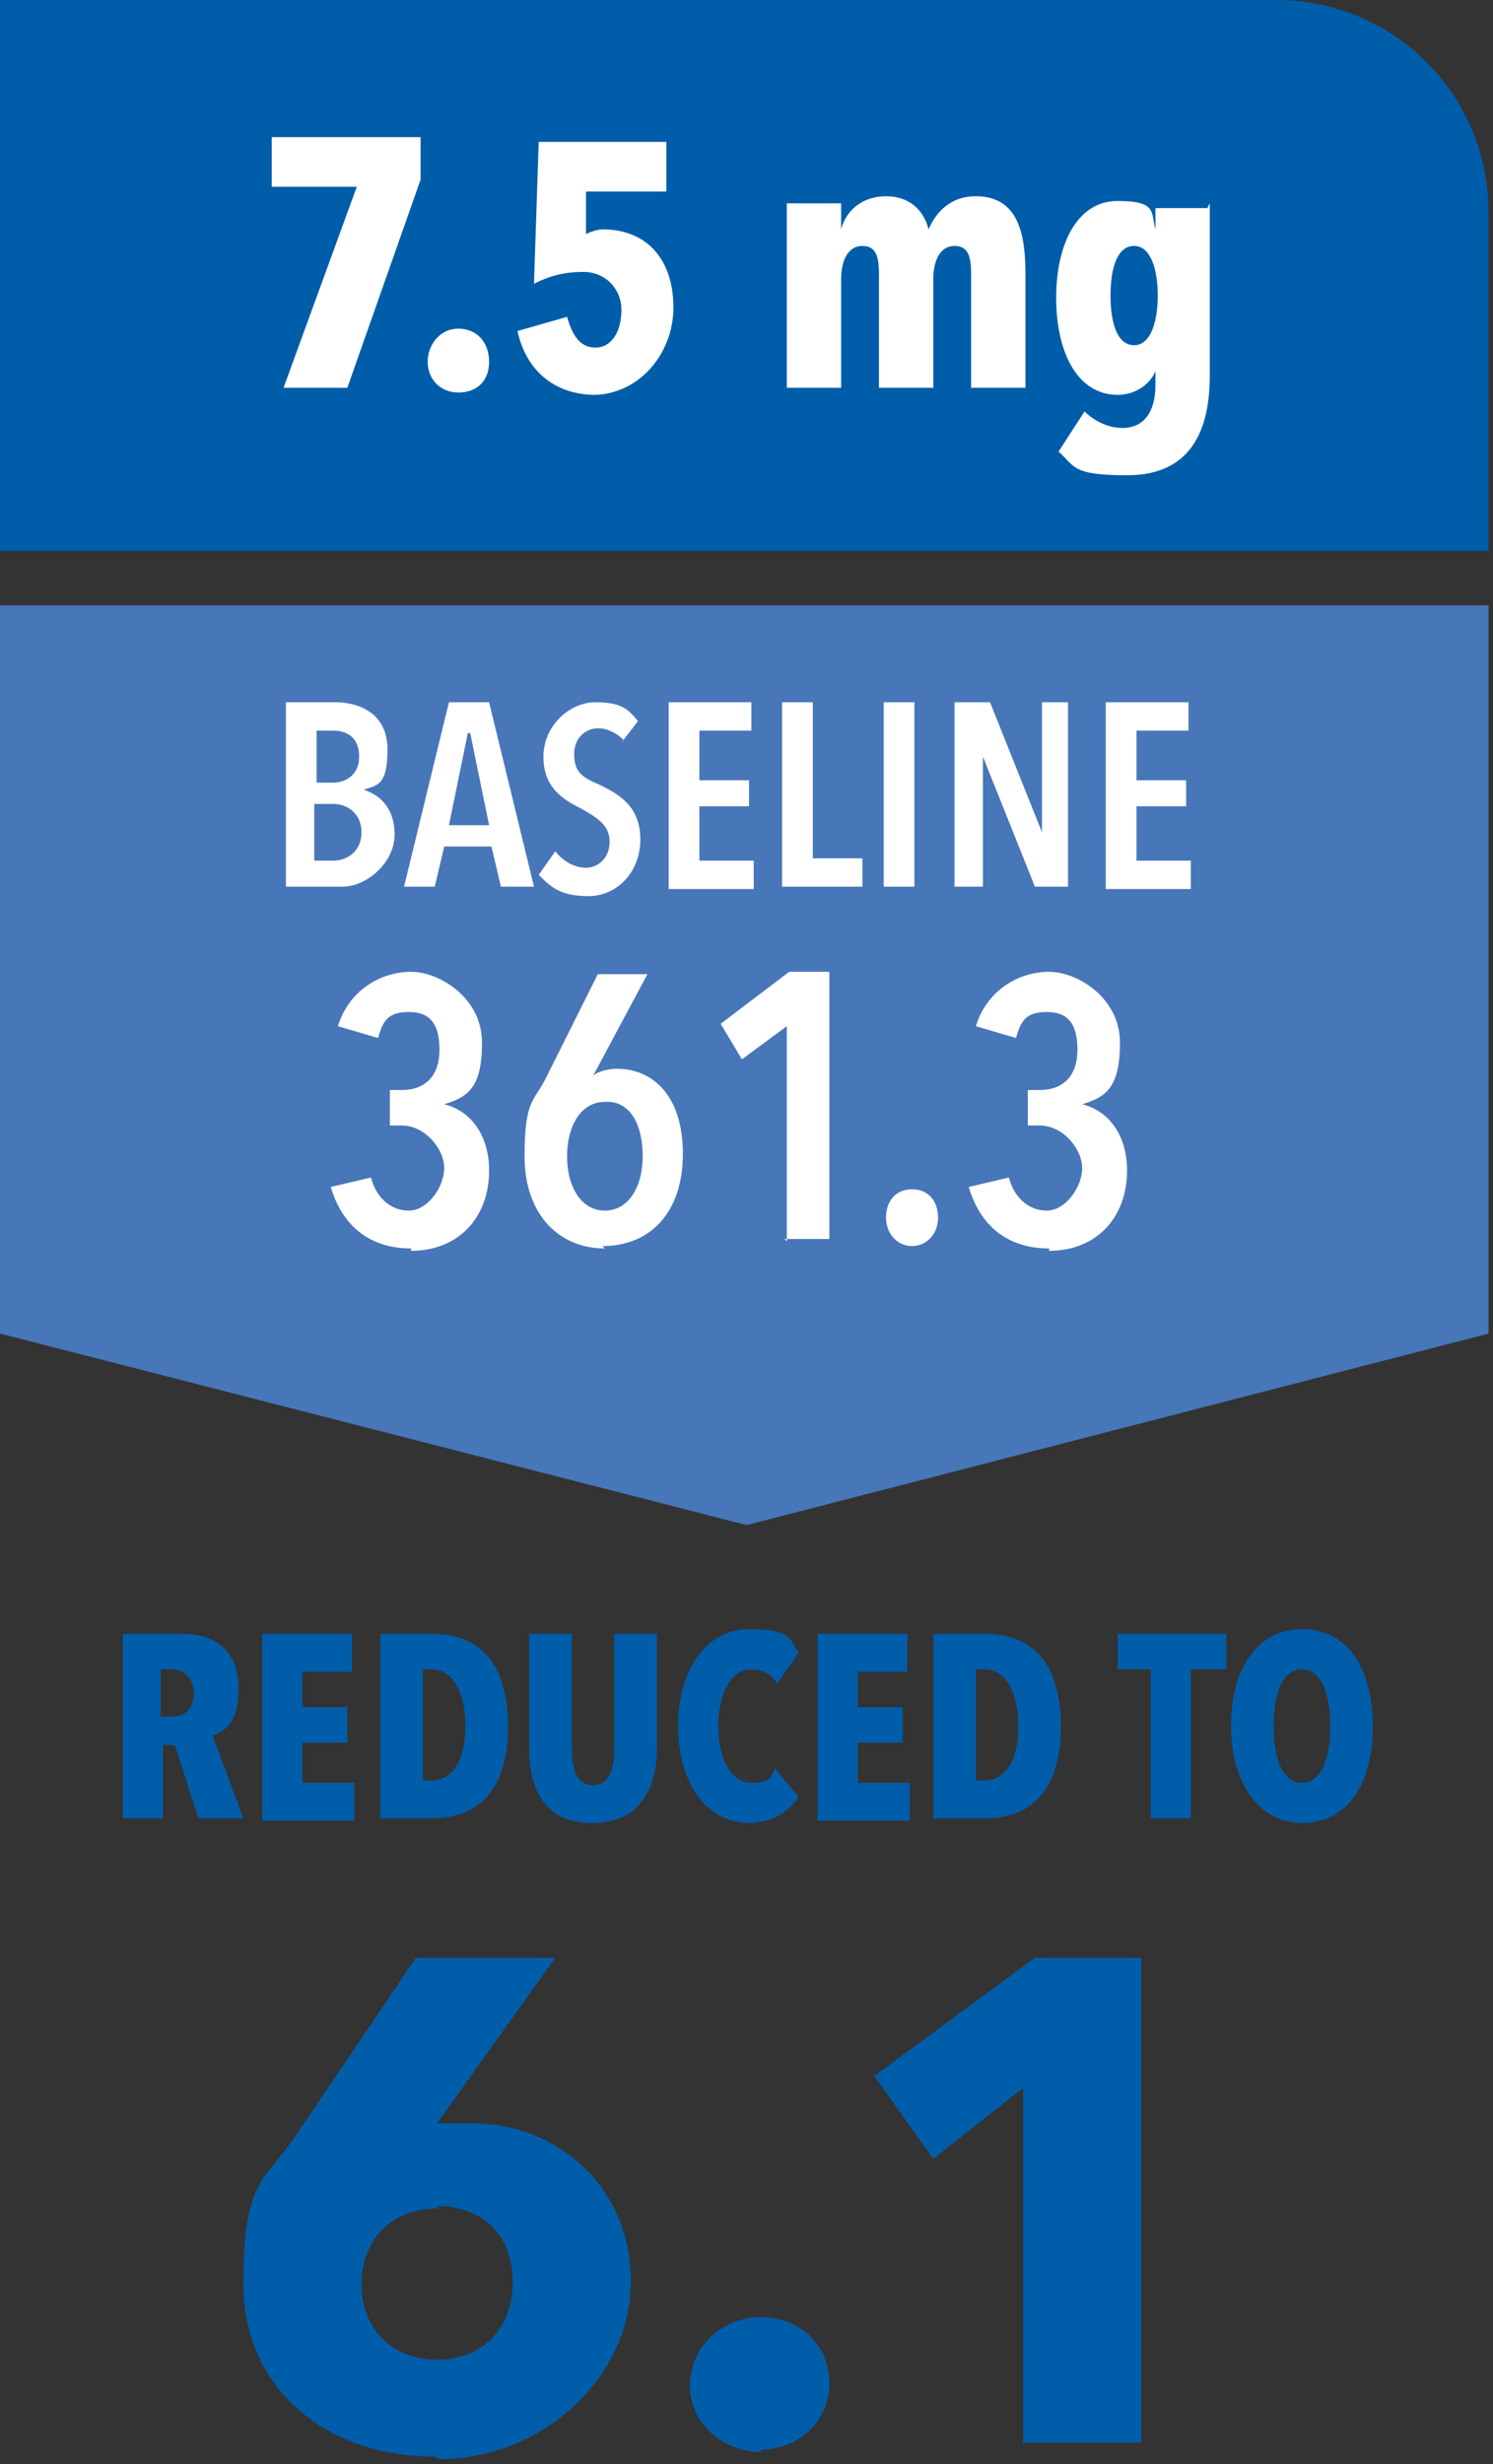 <svg xmlns="http://www.w3.org/2000/svg" width="191" height="315" viewBox="0 0 191 315" fill="none"><rect x="0" y="0" width="191" height="315" fill="#333333" stroke="none"/><path d="M0 0V70.43H190.434V27.205C190.434 12.091 178.343 0 163.229 0H0Z" fill="#005DAA"></path><path d="M0 77.383H190.434V170.484L95.519 194.968L0 170.484V77.383Z" fill="#4777B9"></path><path d="M43.528 113.353H36.575V89.776H42.923C45.644 89.776 49.573 90.985 49.573 95.821C49.573 100.658 48.062 100.356 46.55 100.96C48.364 101.565 50.48 103.076 50.48 106.703C50.48 110.331 46.853 113.353 43.83 113.353H43.528ZM42.621 93.403H40.505V100.053H42.621C44.132 100.053 45.946 99.146 45.946 96.728C45.946 94.31 44.435 93.403 42.621 93.403ZM42.621 102.774H40.203V110.028H42.621C44.435 110.028 46.248 108.819 46.248 106.401C46.248 103.983 44.435 102.774 42.621 102.774Z" fill="white"></path><path d="M64.082 113.353L62.873 108.215H56.828L55.619 113.353H51.689L57.432 89.776H62.571L68.314 113.353H64.082ZM59.851 93.706L57.432 105.494H62.571L60.153 93.706H59.851Z" fill="white"></path><path d="M79.801 94.612C78.894 93.706 77.685 93.101 76.476 93.101C75.267 93.101 73.453 94.008 73.453 96.426C73.453 98.844 74.662 99.449 76.778 100.356C79.196 101.565 81.917 103.076 81.917 107.308C81.917 111.54 78.894 114.563 75.267 114.563C71.639 114.563 70.43 113.353 68.919 111.842L71.035 108.819C71.942 110.028 73.453 110.935 74.964 110.935C76.476 110.935 77.987 109.726 77.987 107.61C77.987 105.494 76.476 104.587 74.36 103.378C71.942 102.169 69.523 100.658 69.523 96.728C69.523 92.799 72.849 89.776 76.174 89.776C79.499 89.776 80.405 90.683 81.615 92.194L79.499 94.915L79.801 94.612Z" fill="white"></path><path d="M85.544 113.353V89.776H96.124V93.403H89.474V99.751H95.822V103.076H89.474V110.028H96.426V113.656H85.544V113.353Z" fill="white"></path><path d="M100.053 113.353V89.776H103.983V109.726H110.331V113.353H99.751H100.053Z" fill="white"></path><path d="M113.051 113.353V89.776H116.981V113.353H113.051Z" fill="white"></path><path d="M132.397 113.353L125.747 96.728V113.353H122.119V89.776H126.654L133.304 106.401V89.776H136.629V113.353H132.095H132.397Z" fill="white"></path><path d="M141.465 113.353V89.776H152.045V93.403H145.395V99.751H151.743V103.076H145.395V110.028H152.347V113.656H141.465V113.353Z" fill="white"></path><path d="M52.596 159.602C47.457 159.602 43.83 156.881 42.319 151.742L47.457 150.533C48.062 152.952 49.876 154.765 52.294 154.765C54.712 154.765 56.828 151.742 56.828 149.324C56.828 146.906 54.41 143.883 51.387 143.883H49.876V139.349H51.387C54.41 139.349 56.223 137.536 56.223 134.21C56.223 130.885 55.014 129.374 52.294 129.374C49.573 129.374 48.969 130.583 48.364 132.699L43.225 131.188C44.737 126.351 48.969 124.235 52.596 124.235C56.223 124.235 61.664 127.56 61.664 133.304C61.664 139.047 59.851 140.256 56.828 141.163C60.455 142.07 62.571 145.395 62.571 149.627C62.571 155.672 58.642 159.904 52.596 159.904V159.602Z" fill="white"></path><path d="M77.383 159.602C71.337 159.602 67.105 155.067 67.105 147.813C67.105 140.558 68.314 140.86 69.826 137.838L76.476 124.538H82.824L75.871 137.535C76.476 136.931 77.987 136.629 78.894 136.629C83.428 136.629 87.358 139.954 87.358 147.511C87.358 155.067 83.126 159.299 77.08 159.299L77.383 159.602ZM77.383 140.86C74.36 140.86 72.546 143.883 72.546 147.813C72.546 151.742 74.36 154.765 77.383 154.765C80.405 154.765 82.219 151.742 82.219 147.813C82.219 143.883 80.708 140.86 77.685 140.86H77.383Z" fill="white"></path><path d="M100.658 158.695V131.188L94.915 135.42L92.194 130.885L100.96 124.235H106.099V158.393H100.356L100.658 158.695Z" fill="white"></path><path d="M116.679 159.299C114.865 159.299 113.353 157.788 113.353 155.672C113.353 153.556 114.563 152.045 116.679 152.045C118.794 152.045 120.004 153.556 120.004 155.672C120.004 157.788 118.492 159.299 116.679 159.299Z" fill="white"></path><path d="M134.211 159.602C129.072 159.602 125.445 156.881 123.933 151.742L129.072 150.533C129.676 152.952 131.49 154.765 133.908 154.765C136.326 154.765 138.442 151.742 138.442 149.324C138.442 146.906 136.024 143.883 133.001 143.883H131.49V139.349H133.001C136.024 139.349 137.838 137.536 137.838 134.21C137.838 130.885 136.629 129.374 133.908 129.374C131.188 129.374 130.583 130.583 129.979 132.699L124.84 131.188C126.351 126.351 130.583 124.235 134.211 124.235C137.838 124.235 143.279 127.56 143.279 133.304C143.279 139.047 141.465 140.256 138.442 141.163C142.07 142.07 144.186 145.395 144.186 149.627C144.186 155.672 140.256 159.904 134.211 159.904V159.602Z" fill="white"></path><path d="M25.391 232.45L22.368 223.08H20.857V232.45H15.718V208.873H23.275C27.809 208.873 30.53 211.291 30.53 215.825C30.53 220.359 28.716 221.266 27.205 221.87L31.134 232.45H25.391ZM22.368 213.407H20.555V219.452H22.066C23.578 219.452 24.787 218.545 24.787 216.429C24.787 214.314 23.275 213.407 22.066 213.407H22.368Z" fill="#005DAA"></path><path d="M33.553 232.45V208.873H45.039V213.709H38.691V218.243H44.435V222.777H38.691V227.916H45.341V232.752H33.553V232.45Z" fill="#005DAA"></path><path d="M55.316 232.45H48.666V208.873H55.316C61.967 208.873 64.989 213.407 64.989 220.661C64.989 227.916 61.967 232.45 55.316 232.45ZM55.316 213.407H54.107V227.614H55.316C57.735 227.614 59.548 225.195 59.548 220.661C59.548 216.127 57.735 213.407 55.316 213.407Z" fill="#005DAA"></path><path d="M75.569 233.055C69.826 233.055 67.71 228.823 67.71 223.684V208.873H73.151V223.382C73.151 226.102 73.755 228.218 75.871 228.218C77.987 228.218 78.592 226.102 78.592 223.382V208.873H84.033V223.684C84.033 228.823 81.615 233.055 75.871 233.055H75.569Z" fill="#005DAA"></path><path d="M95.822 233.055C90.38 233.055 86.753 227.916 86.753 220.661C86.753 213.407 90.38 208.268 95.822 208.268C101.262 208.268 100.96 209.477 102.169 211.291L99.449 215.22C98.542 214.011 97.635 213.407 96.124 213.407C93.403 213.407 91.892 216.732 91.892 220.661C91.892 224.591 93.403 227.916 96.124 227.916C98.844 227.916 98.542 227.009 99.147 226.102L102.169 229.73C100.96 231.543 98.844 233.055 95.519 233.055H95.822Z" fill="#005DAA"></path><path d="M104.587 232.45V208.873H116.074V213.709H109.726V218.243H115.469V222.777H109.726V227.916H116.376V232.752H104.587V232.45Z" fill="#005DAA"></path><path d="M126.049 232.45H119.399V208.873H126.049C132.699 208.873 135.722 213.407 135.722 220.661C135.722 227.916 132.699 232.45 126.049 232.45ZM126.049 213.407H124.84V227.614H126.049C128.467 227.614 130.281 225.195 130.281 220.661C130.281 216.127 128.467 213.407 126.049 213.407Z" fill="#005DAA"></path><path d="M152.347 213.407V232.45H147.208V213.407H142.977V208.873H156.881V213.407H152.347Z" fill="#005DAA"></path><path d="M166.554 233.055C161.113 233.055 157.486 227.916 157.486 220.661C157.486 213.407 160.811 208.268 166.554 208.268C172.297 208.268 175.622 213.104 175.622 220.661C175.622 228.218 172.297 233.055 166.554 233.055ZM166.554 213.407C164.136 213.407 162.927 216.43 162.927 220.661C162.927 224.893 164.136 227.916 166.554 227.916C168.972 227.916 170.181 224.893 170.181 220.661C170.181 216.43 168.972 213.407 166.554 213.407Z" fill="#005DAA"></path><path d="M55.619 314.065C42.016 314.065 31.134 305.601 31.134 291.998C31.134 278.396 33.855 279.001 38.087 272.653L53.201 250.284H71.035L55.921 271.444H60.455C71.337 271.444 80.708 279.605 80.708 291.696C80.708 303.787 69.523 314.367 56.223 314.367L55.619 314.065ZM55.921 282.326C50.178 282.326 46.248 286.255 46.248 291.998C46.248 297.742 50.178 301.671 55.921 301.671C61.664 301.671 65.594 297.742 65.594 291.696C65.594 285.651 61.664 282.023 55.921 282.023V282.326Z" fill="#005DAA"></path><path d="M97.333 313.46C92.496 313.46 88.265 309.833 88.265 304.996C88.265 300.16 92.194 296.23 97.333 296.23C102.472 296.23 106.099 299.858 106.099 304.694C106.099 309.531 102.169 313.158 97.333 313.158V313.46Z" fill="#005DAA"></path><path d="M130.885 312.553V266.91L119.399 275.978L111.842 265.398L132.397 250.284H145.999V312.251H131.188L130.885 312.553Z" fill="#005DAA"></path><path d="M44.132 49.573H36.273L45.644 23.88H34.762V17.532H53.805V22.973L44.434 49.573H44.132Z" fill="white"></path><path d="M58.642 50.178C56.223 50.178 54.712 48.364 54.712 46.248C54.712 44.132 56.223 42.016 58.642 42.016C61.06 42.016 62.571 43.83 62.571 46.248C62.571 48.666 61.06 50.178 58.642 50.178Z" fill="white"></path><path d="M76.174 50.48C71.337 50.48 67.407 47.76 66.198 42.319L72.546 40.505C73.151 42.621 74.058 44.434 76.174 44.434C78.29 44.434 79.499 42.319 79.499 39.598C79.499 36.878 77.383 34.762 74.662 34.762C71.942 34.762 70.128 35.366 68.314 36.273L68.919 18.137H85.242V24.484H74.964V29.925C75.569 29.623 76.476 29.321 77.08 29.321C82.824 29.321 86.149 33.25 86.149 39.296C86.149 45.341 81.615 50.48 75.871 50.48H76.174Z" fill="white"></path><path d="M107.61 25.996V29.321C108.215 26.902 110.331 25.089 113.353 25.089C116.376 25.089 118.19 26.902 118.794 29.321C119.701 27.205 121.515 25.089 124.84 25.089C130.281 25.089 131.188 29.925 131.188 35.064V49.573H124.235V35.064C124.235 32.948 123.933 31.437 122.119 31.437C120.306 31.437 119.399 33.25 119.399 35.669V49.573H112.447V35.064C112.447 32.948 112.144 31.437 110.331 31.437C108.517 31.437 107.61 33.25 107.61 35.669V49.573H100.658V25.996H107.61Z" fill="white"></path><path d="M154.765 25.996V48.062C154.765 56.223 151.44 60.757 144.186 60.757C136.931 60.757 137.536 59.548 135.42 57.735L138.745 52.596C139.954 53.805 141.767 54.712 143.581 54.712C146.604 54.712 147.813 52.294 147.813 49.271V47.457C147.208 48.969 145.395 50.48 142.977 50.48C137.838 50.48 135.117 45.039 135.117 38.087C135.117 31.134 137.838 25.693 142.977 25.693C148.115 25.693 147.208 27.205 147.813 29.321V26.6H154.463L154.765 25.996ZM145.092 31.437C142.977 31.437 142.07 34.157 142.07 37.784C142.07 41.412 142.977 44.132 145.092 44.132C147.208 44.132 148.115 41.109 148.115 37.784C148.115 34.459 147.208 31.437 145.092 31.437Z" fill="white"></path></svg>